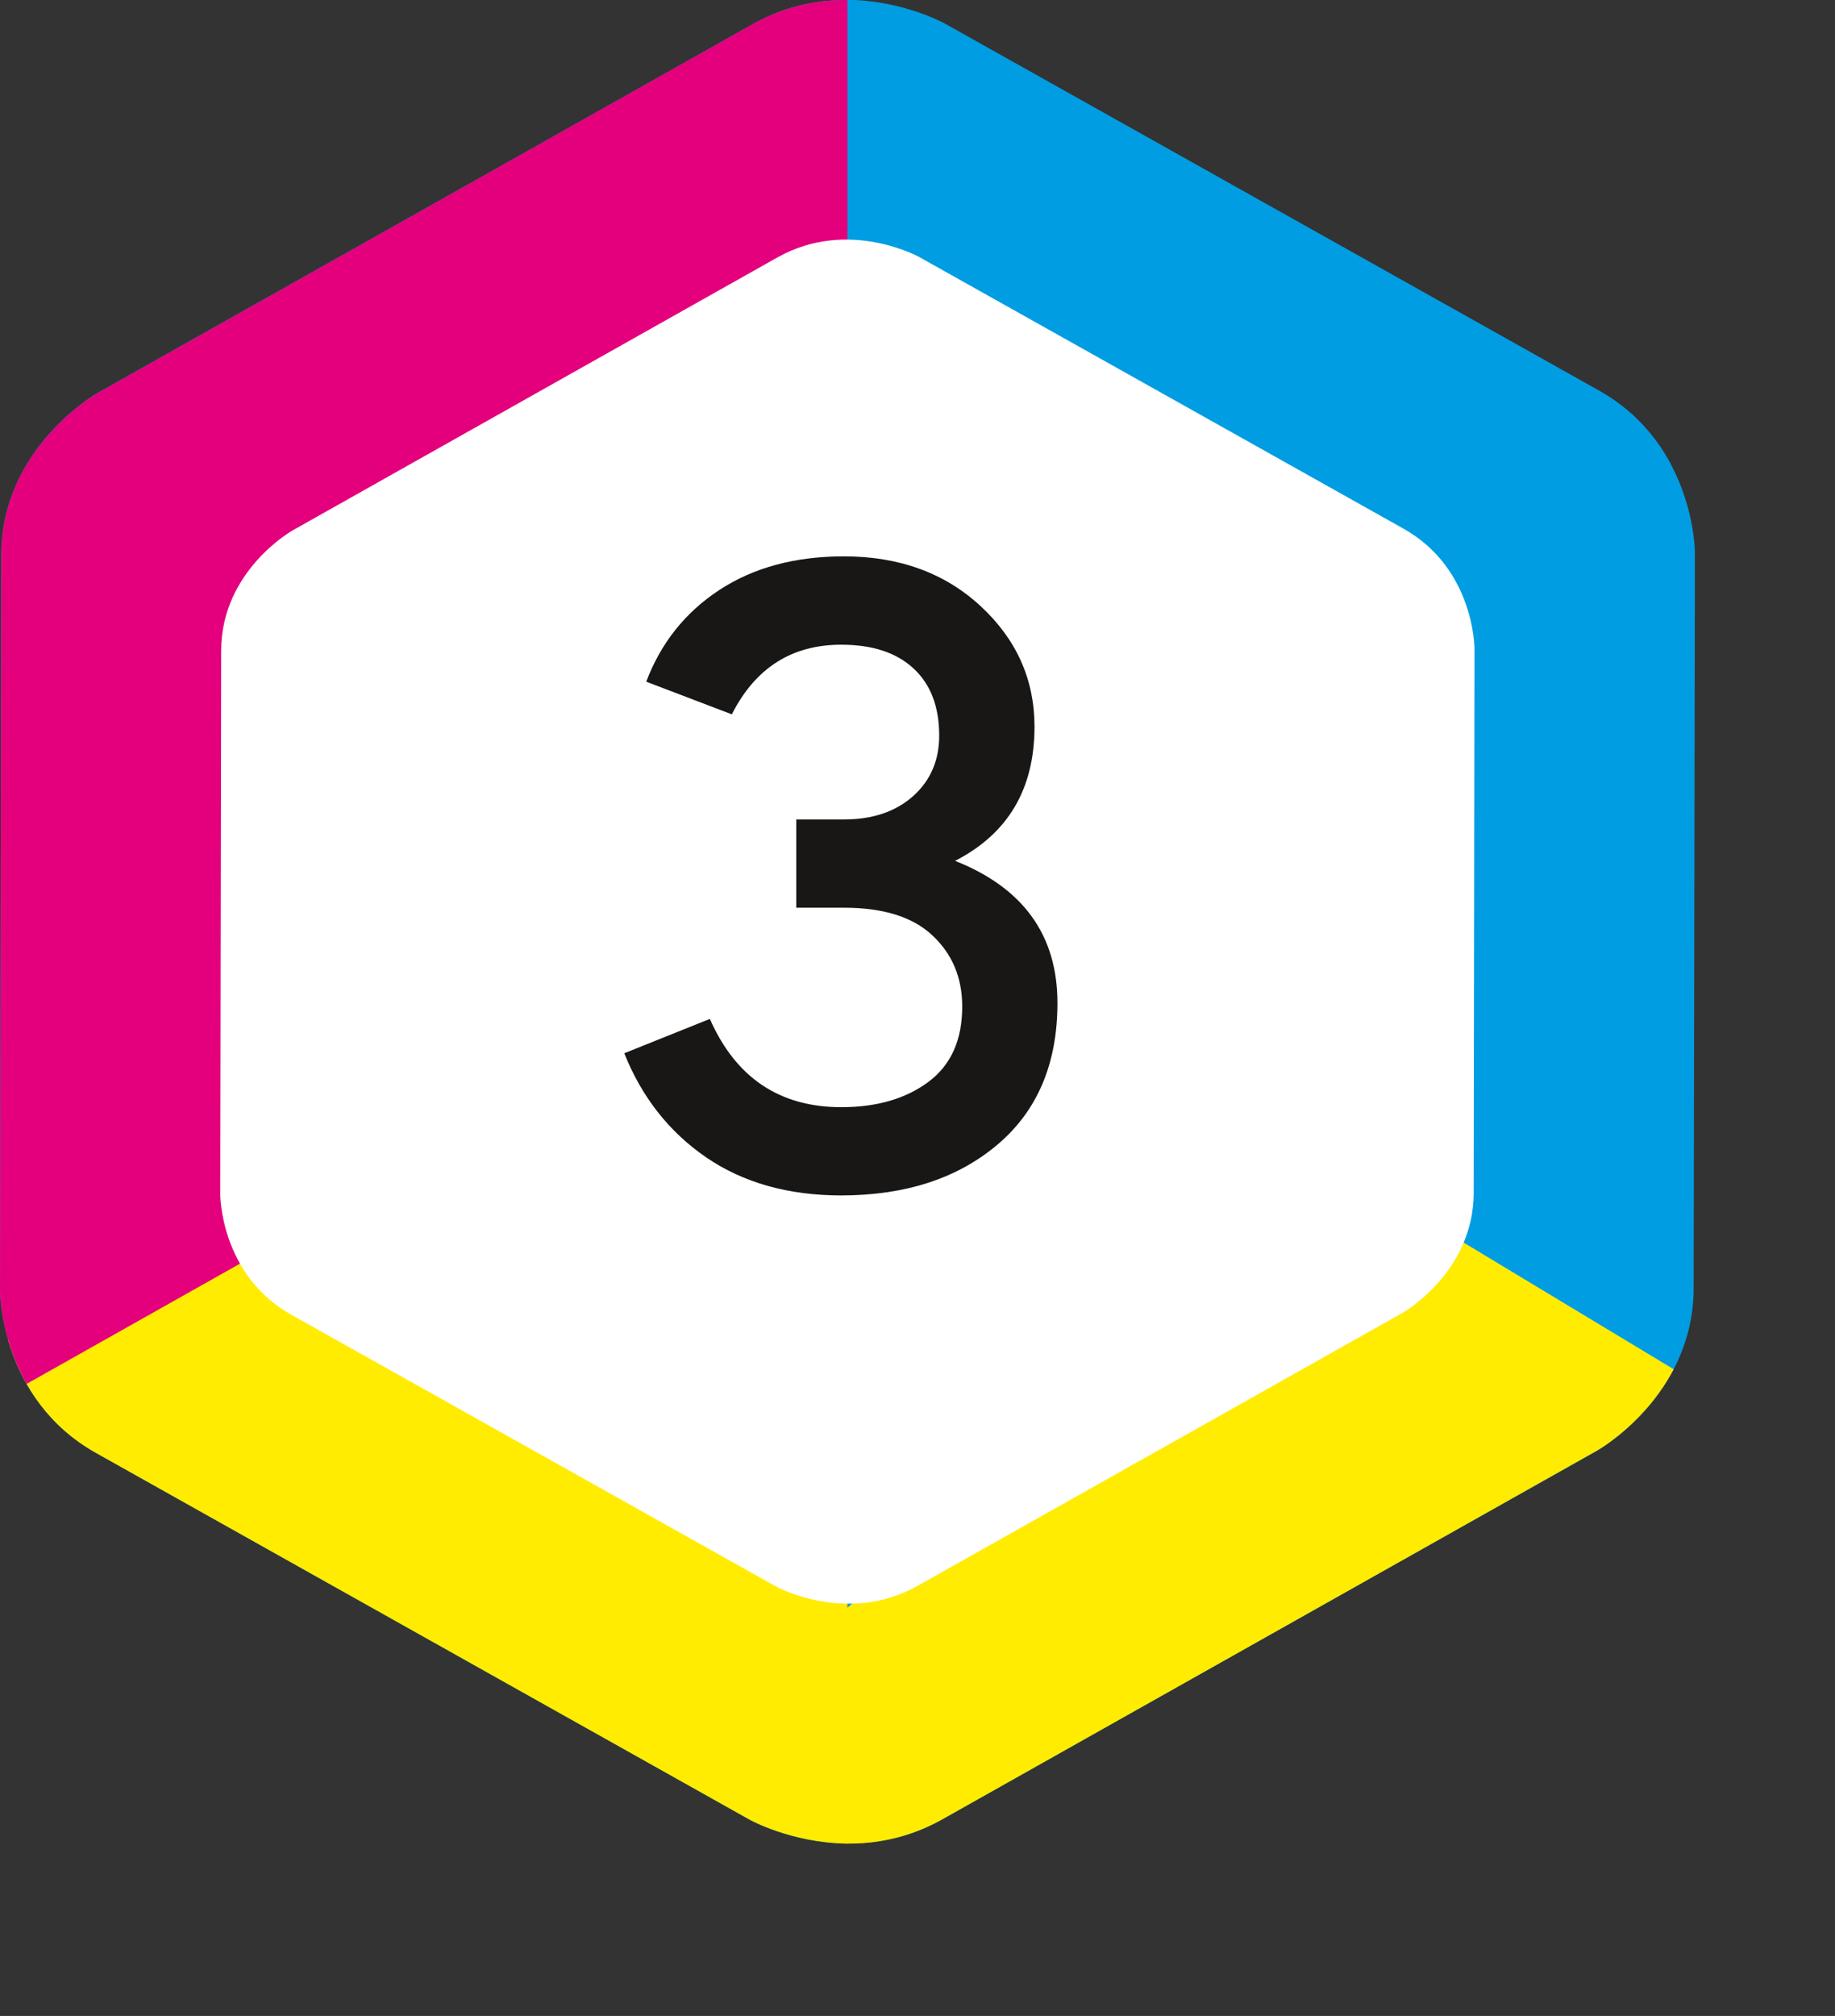<?xml version="1.0" encoding="utf-8"?>
<!-- Generator: Adobe Illustrator 16.0.0, SVG Export Plug-In . SVG Version: 6.00 Build 0)  -->
<!DOCTYPE svg PUBLIC "-//W3C//DTD SVG 1.1//EN" "http://www.w3.org/Graphics/SVG/1.1/DTD/svg11.dtd">
<svg version="1.1" id="Ebene_1" xmlns="http://www.w3.org/2000/svg" xmlns:xlink="http://www.w3.org/1999/xlink" x="0px" y="0px"
	 width="22.875px" height="25.125px" viewBox="0 0 22.875 25.125" enable-background="new 0 0 22.875 25.125" xml:space="preserve">
<rect x="0" y="0" width="22.875" height="25.125" fill="#333333" stroke="none"/>
<g>
	<defs>
		<rect id="SVGID_1_" width="21.128" height="22.977"/>
	</defs>
	<clipPath id="SVGID_2_">
		<use xlink:href="#SVGID_1_"  overflow="visible"/>
	</clipPath>
	<path clip-path="url(#SVGID_2_)" fill="#009DE2" d="M21.113,16.056l0.016-9.167c0,0,0.002-1.348-1.197-2.02l-8.15-4.572
		c0,0-1.198-0.672-2.398,0.004L1.217,4.897c0,0-1.2,0.676-1.202,2.023L0,16.089c0,0-0.002,1.347,1.196,2.019l8.151,4.572
		c0,0,1.197,0.67,2.398-0.004l8.166-4.597C19.911,18.079,21.111,17.403,21.113,16.056"/>
</g>
<g>
	<defs>
		<path id="SVGID_3_" d="M10.503,0c-0.346,0.005-0.733,0.083-1.12,0.301L1.218,4.897c0,0-1.201,0.676-1.203,2.023L0,16.088
			c0,0-0.002,1.349,1.196,2.02l8.15,4.572c0,0,0.512,0.285,1.201,0.297h0.078c0.346-0.006,0.733-0.084,1.12-0.301l8.166-4.598
			c0,0,1.2-0.675,1.202-2.022l0.015-9.167c0,0,0.002-1.348-1.196-2.021l-8.151-4.571c0,0-0.511-0.286-1.2-0.297H10.503z"/>
	</defs>
	<clipPath id="SVGID_4_">
		<use xlink:href="#SVGID_3_"  overflow="visible"/>
	</clipPath>
	<polyline clip-path="url(#SVGID_4_)" fill="#009DE2" points="10.564,-1.86 10.564,3.071 16.553,7.947 24.319,4.035 	"/>
	<polyline clip-path="url(#SVGID_4_)" fill="#FFEC00" points="10.564,24.582 10.564,19.65 3.952,14.378 -3.191,18.686 	"/>
	<polyline clip-path="url(#SVGID_4_)" fill="#E4007D" points="10.564,-1.86 10.564,3.071 3.952,8.344 -3.191,4.035 	"/>
	<polyline clip-path="url(#SVGID_4_)" fill="#FFEC00" points="10.508,25.012 10.508,20.08 17.119,14.807 24.263,19.115 	"/>
	<polygon clip-path="url(#SVGID_4_)" fill="#E4007D" points="-1.703,4.773 -0.568,17.755 3.457,15.487 2.89,7.153 	"/>
</g>
<g>
	<defs>
		<rect id="SVGID_5_" width="21.128" height="22.977"/>
	</defs>
	<clipPath id="SVGID_6_">
		<use xlink:href="#SVGID_5_"  overflow="visible"/>
	</clipPath>
	<path clip-path="url(#SVGID_6_)" fill="#FFFFFF" d="M18.371,14.868l0.01-6.784c0,0,0.002-0.997-0.885-1.495l-6.032-3.383
		c0,0-0.886-0.497-1.774,0.003L3.647,6.611c0,0-0.888,0.499-0.89,1.497l-0.011,6.783c0,0-0.001,0.997,0.885,1.495l6.032,3.381
		c0,0,0.886,0.498,1.775-0.002l6.042-3.4C17.48,16.365,18.369,15.865,18.371,14.868"/>
	<path clip-path="url(#SVGID_6_)" fill="#181716" d="M12.434,14.266c0.499-0.422,0.748-1.01,0.748-1.766
		c0-0.843-0.425-1.434-1.276-1.771c0.66-0.338,0.99-0.895,0.99-1.672c0-0.587-0.224-1.088-0.671-1.502
		c-0.447-0.414-1.016-0.621-1.705-0.621c-0.609,0-1.126,0.14-1.551,0.418c-0.425,0.278-0.73,0.66-0.913,1.144l1.067,0.407
		c0.293-0.579,0.748-0.868,1.364-0.868c0.389,0,0.689,0.099,0.902,0.297s0.319,0.476,0.319,0.836c0,0.308-0.108,0.559-0.324,0.753
		c-0.217,0.194-0.505,0.292-0.864,0.292H9.926v1.1h0.594c0.491,0,0.86,0.115,1.105,0.347c0.246,0.23,0.37,0.525,0.37,0.886
		c0,0.418-0.142,0.73-0.423,0.939c-0.283,0.21-0.644,0.314-1.084,0.314c-0.77,0-1.316-0.367-1.639-1.1l-1.067,0.428
		c0.22,0.55,0.561,0.982,1.023,1.299c0.462,0.315,1.023,0.473,1.683,0.473C11.286,14.898,11.935,14.688,12.434,14.266"/>
</g>
</svg>
